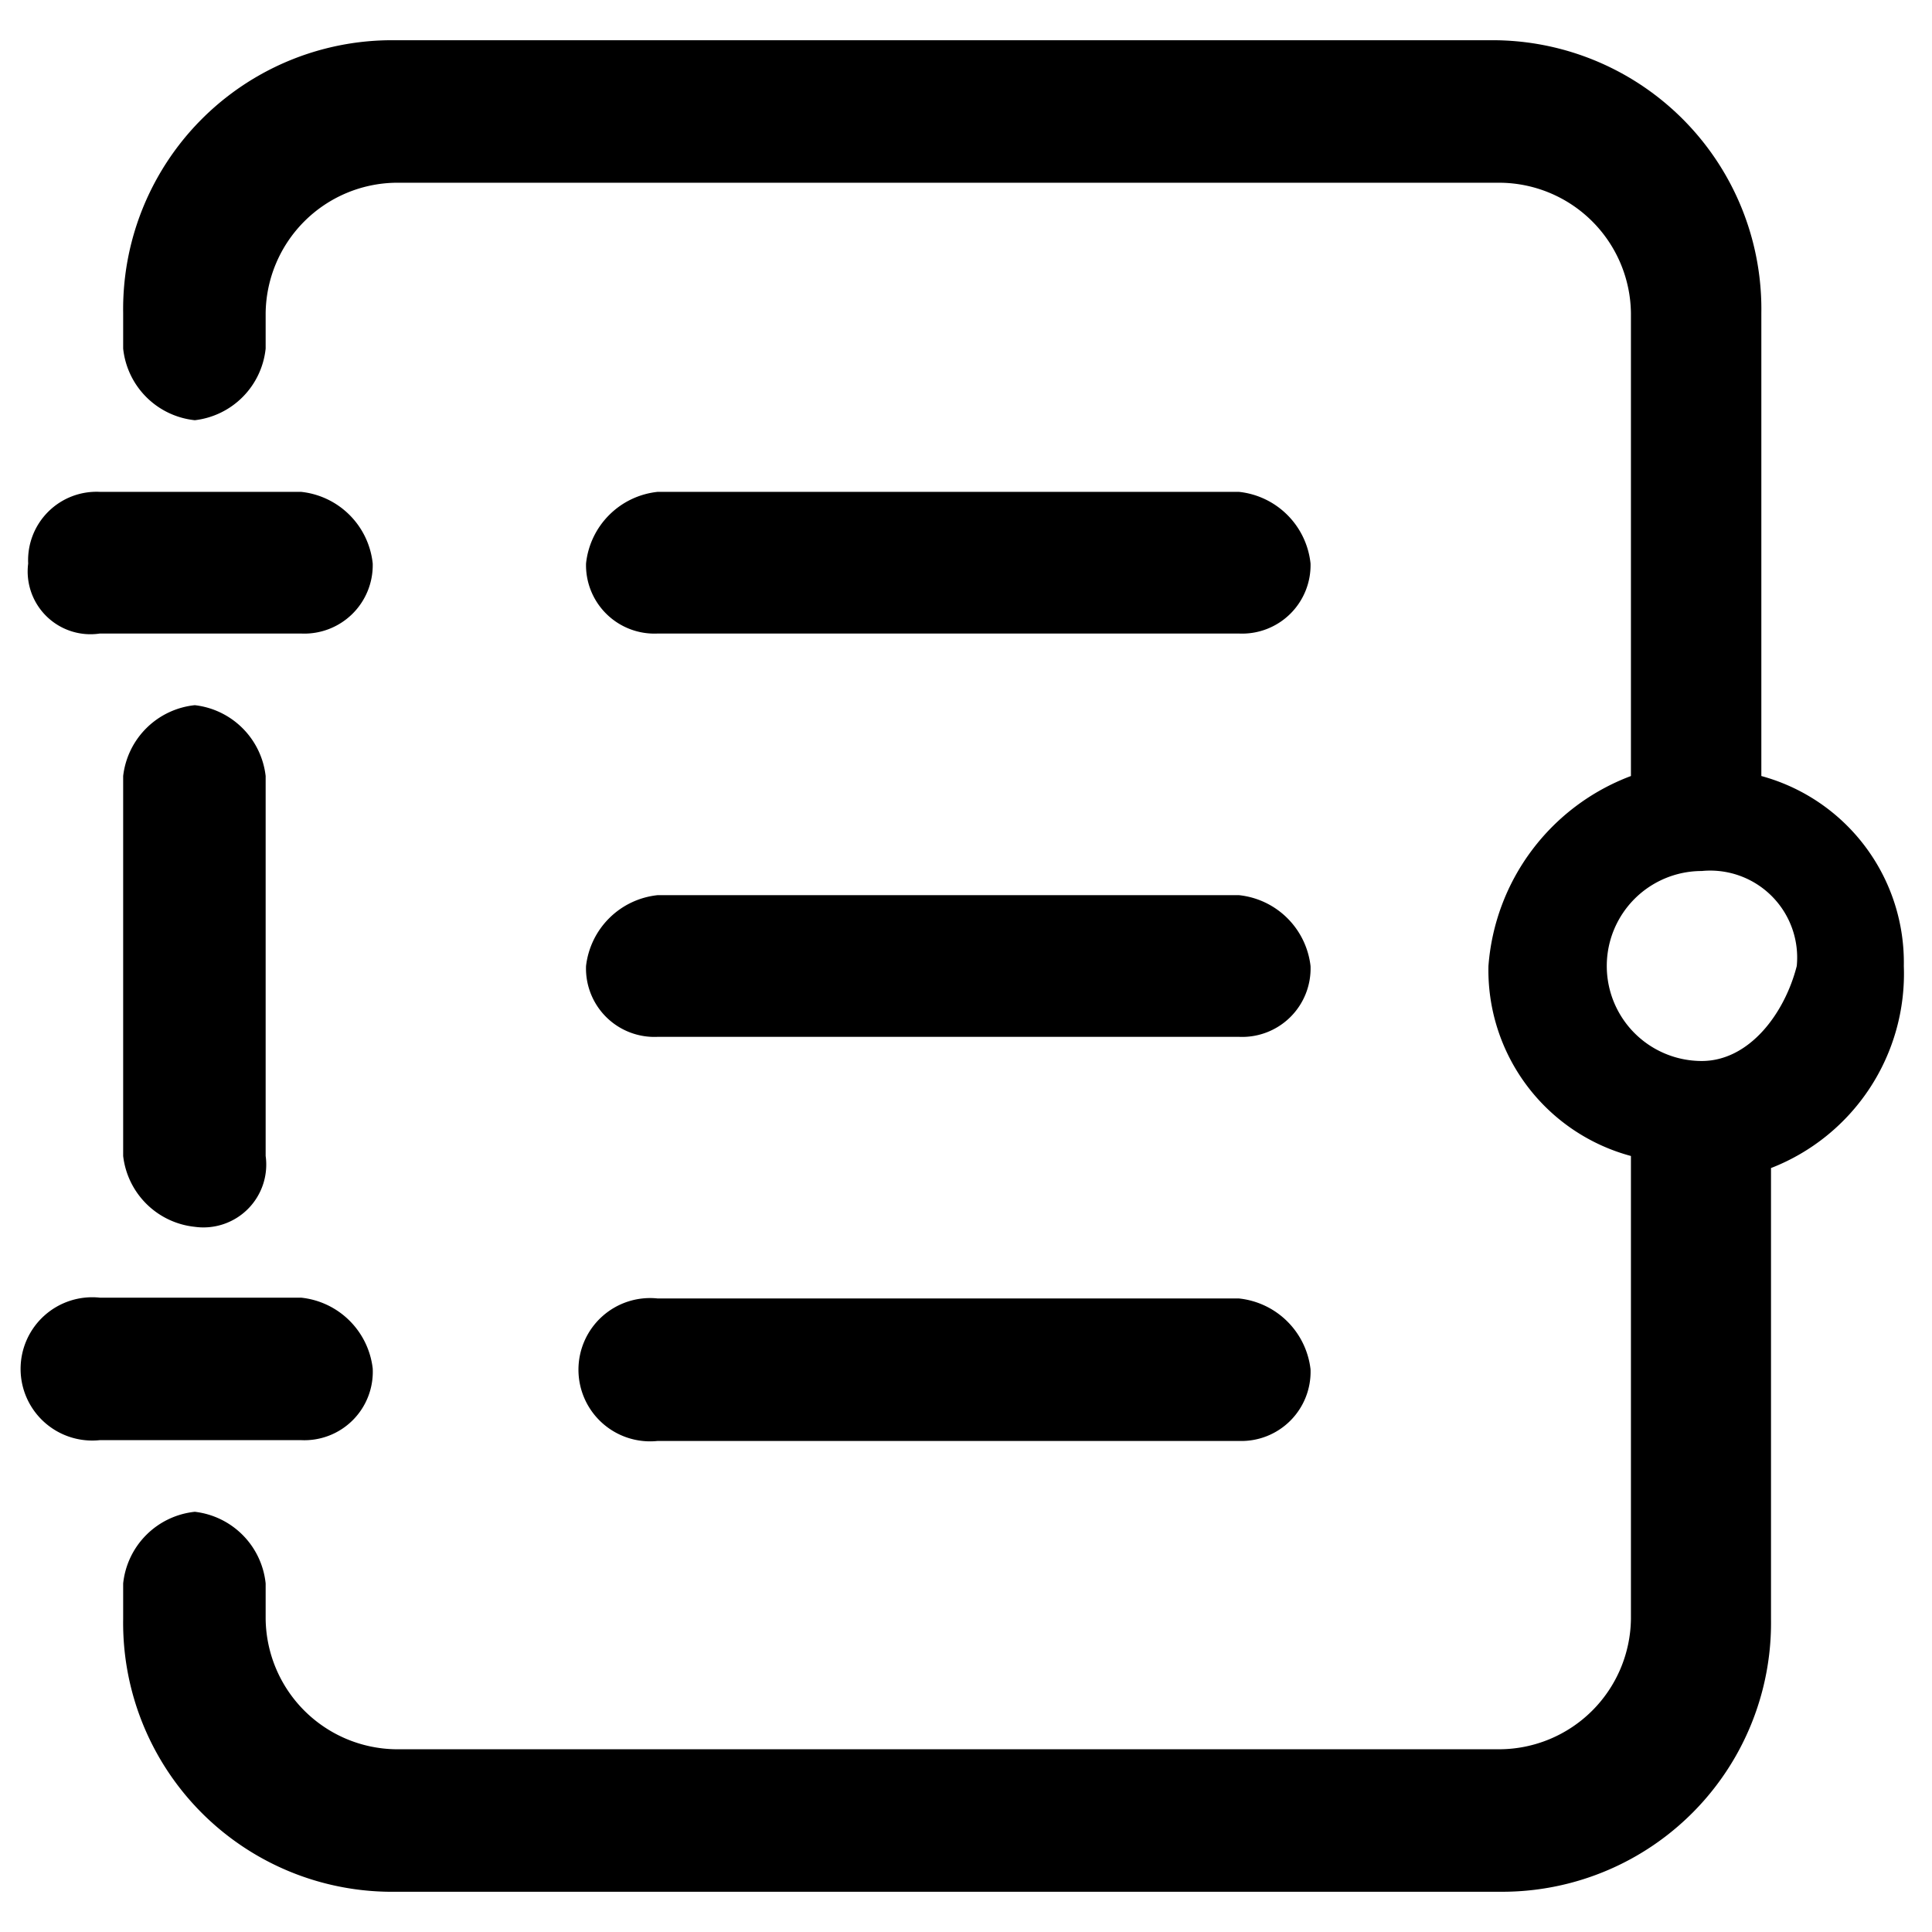 <svg id="图层_1" data-name="图层 1" xmlns="http://www.w3.org/2000/svg" viewBox="0 0 24 24"><title>代码安全审计</title><path d="M1.53,9.64v4.72a1,1,0,0,0,.89.88.78.78,0,0,0,.88-.88V9.64a1,1,0,0,0-.88-.88A1,1,0,0,0,1.53,9.64Z"/><path d="M21.88,9.64V3.89A3.34,3.34,0,0,0,18.49.5H4.92A3.34,3.34,0,0,0,1.53,3.89v.44a1,1,0,0,0,.89.89,1,1,0,0,0,.88-.89V3.89A1.64,1.64,0,0,1,4.92,2.27H18.63a1.64,1.64,0,0,1,1.63,1.62V9.64A2.74,2.74,0,0,0,18.49,12a2.39,2.39,0,0,0,1.77,2.36v5.75a1.64,1.64,0,0,1-1.63,1.62H4.92A1.64,1.64,0,0,1,3.3,20.11v-.44a1,1,0,0,0-.88-.89,1,1,0,0,0-.89.89v.44A3.34,3.34,0,0,0,4.92,23.5H18.63A3.34,3.34,0,0,0,22,20.11v-5.6A2.59,2.59,0,0,0,23.65,12,2.4,2.4,0,0,0,21.88,9.64Zm-.74,3.54a1.18,1.18,0,0,1,0-2.36A1.08,1.08,0,0,1,22.32,12C22.17,12.59,21.73,13.18,21.14,13.18Z"/><path d="M8.17,17.9h7.22a.86.86,0,0,0,.89-.89,1,1,0,0,0-.89-.88H8.17a.89.89,0,1,0,0,1.77Z"/><path d="M8.17,12.88h7.22a.85.85,0,0,0,.89-.88,1,1,0,0,0-.89-.88H8.17a1,1,0,0,0-.89.88A.85.85,0,0,0,8.17,12.88Z"/><path d="M8.17,7.87h7.22A.85.85,0,0,0,16.28,7a1,1,0,0,0-.89-.89H8.17A1,1,0,0,0,7.28,7,.85.85,0,0,0,8.17,7.87Z"/><path d="M4.63,17a1,1,0,0,0-.89-.88H1.24a.89.89,0,1,0,0,1.77h2.5A.85.85,0,0,0,4.63,17Z"/><path d="M1.24,7.87h2.5A.85.85,0,0,0,4.63,7a1,1,0,0,0-.89-.89H1.24A.85.85,0,0,0,.35,7,.78.78,0,0,0,1.24,7.87Z"/></svg>